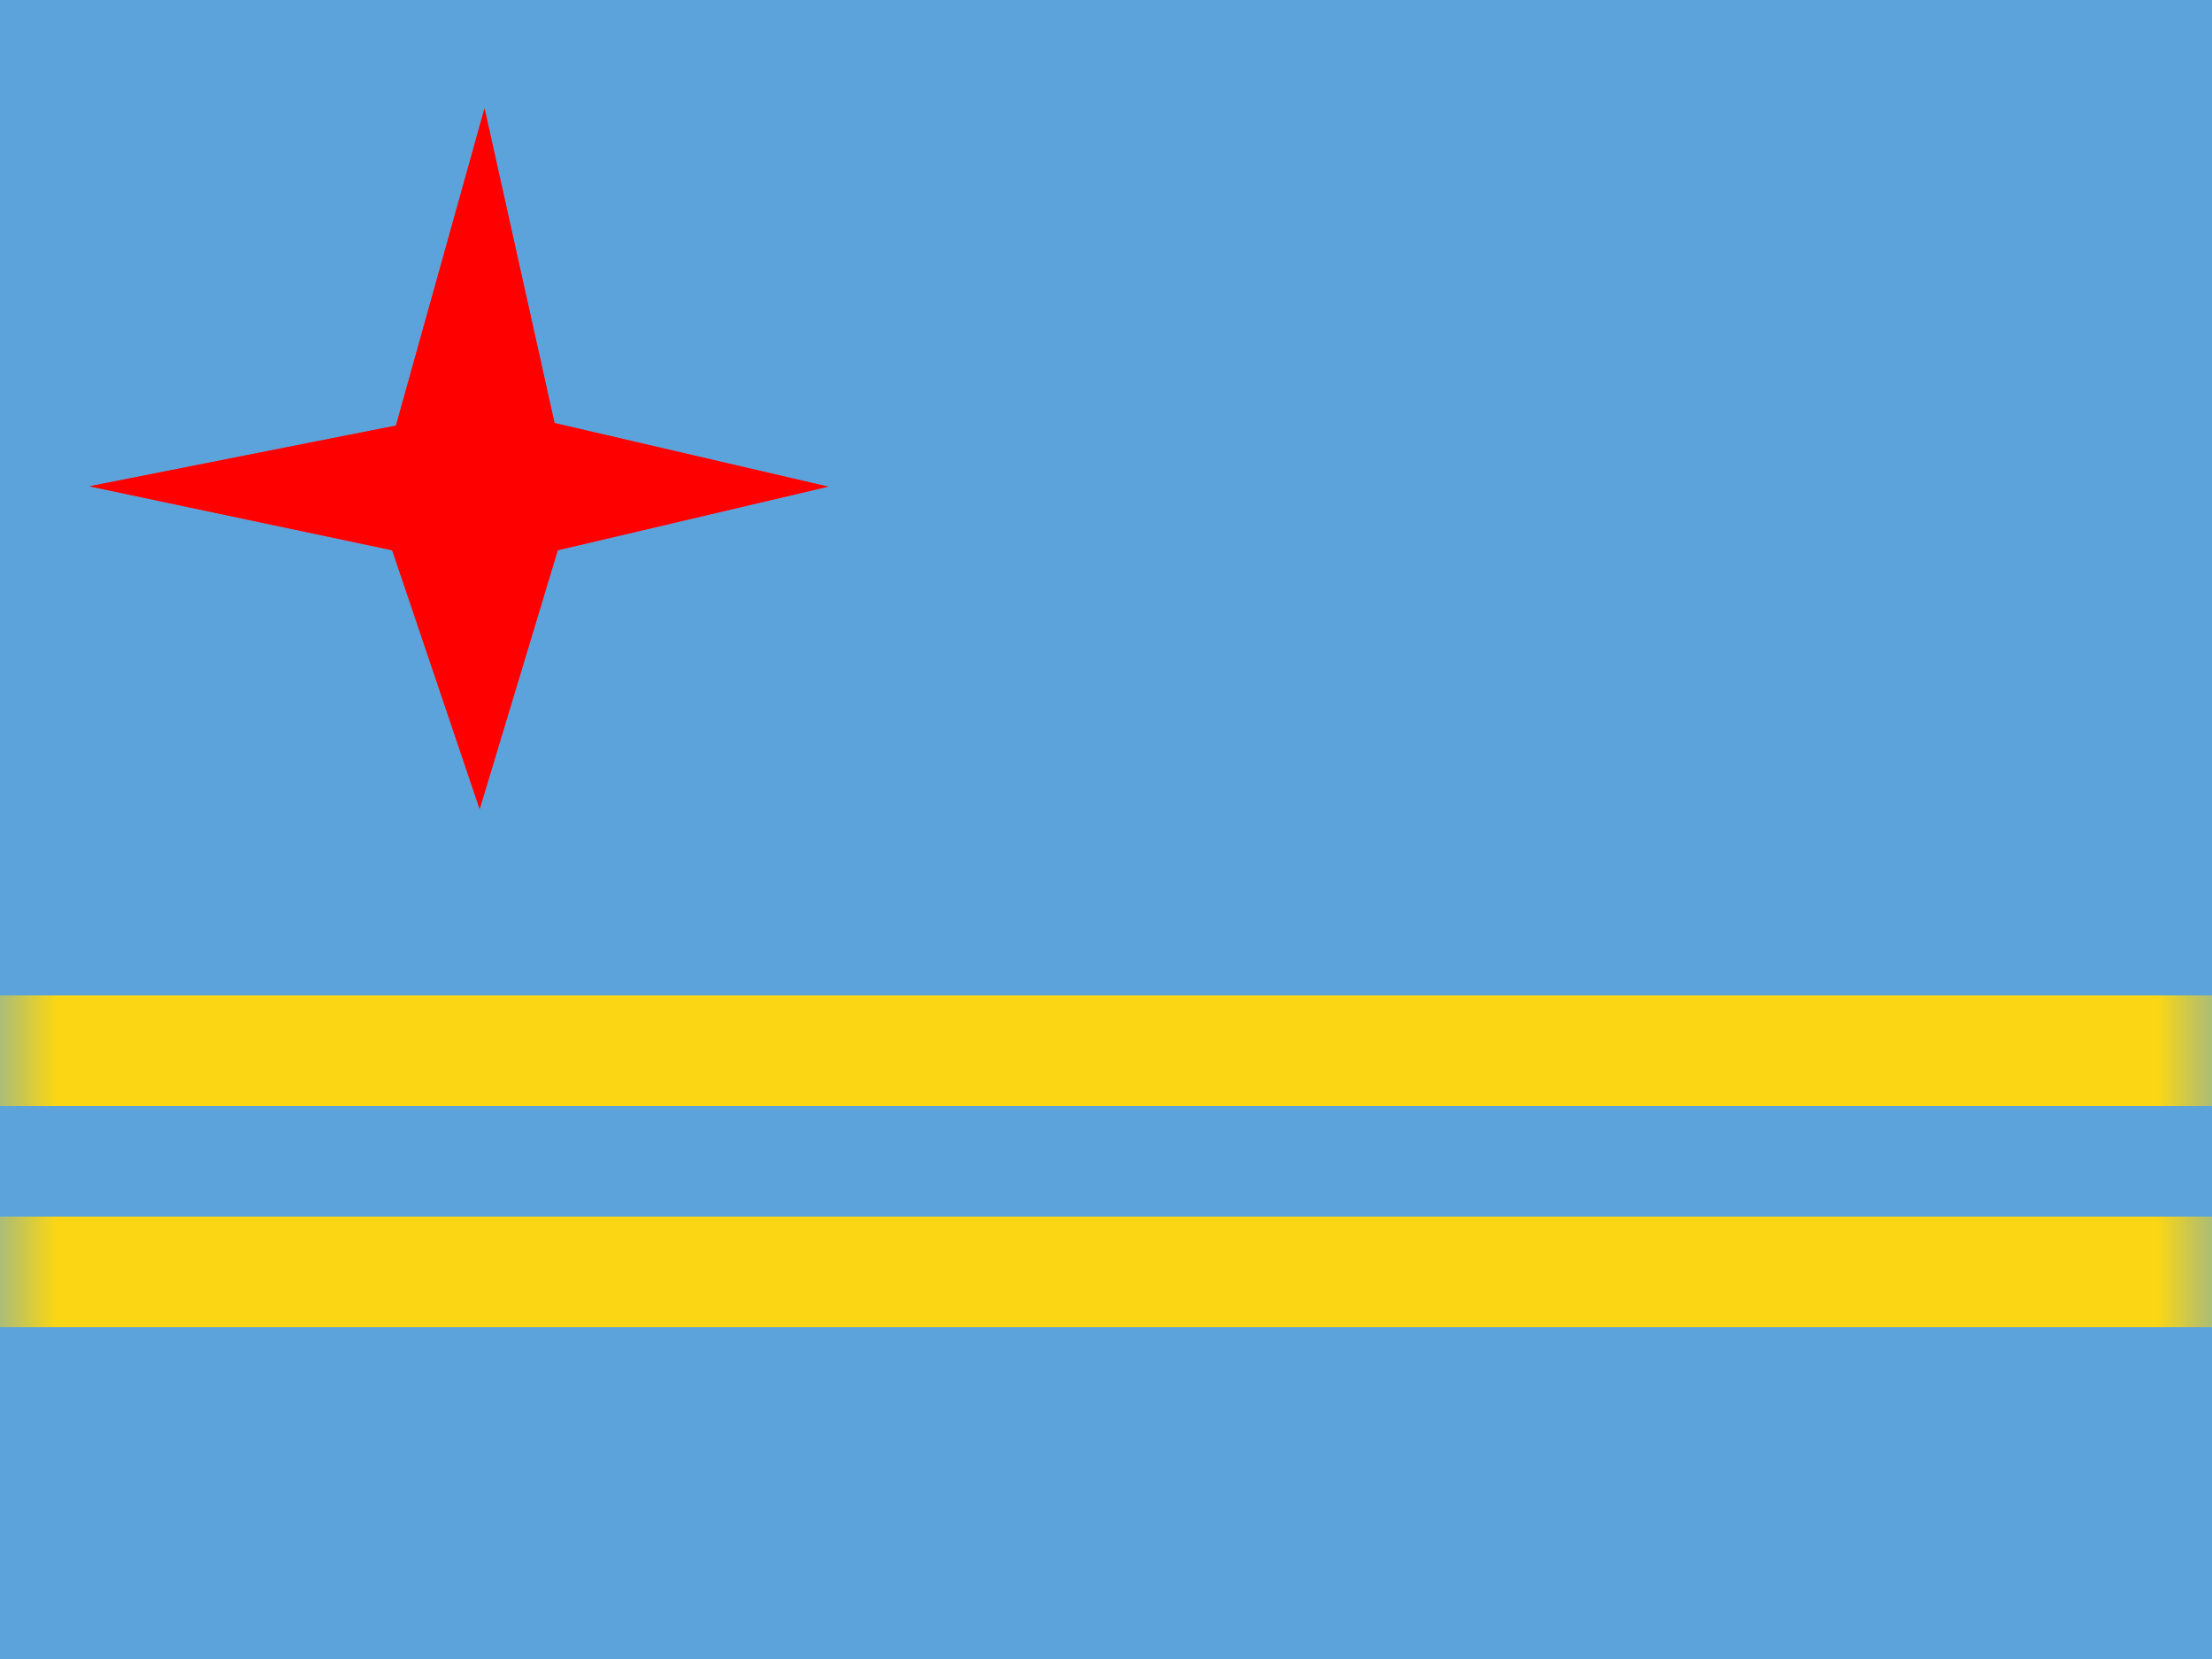 <svg width="20" height="15" viewBox="0 0 20 15" fill="none" xmlns="http://www.w3.org/2000/svg">
<g clip-path="url(#clip0_270_60934)">
<rect width="20" height="15" fill="white"/>
<path fill-rule="evenodd" clip-rule="evenodd" d="M0 0V15H20V0H0Z" fill="#5BA3DA"/>
<mask id="mask0_270_60934" style="mask-type:luminance" maskUnits="userSpaceOnUse" x="0" y="0" width="20" height="15">
<path fill-rule="evenodd" clip-rule="evenodd" d="M0 0V15H20V0H0Z" fill="white"/>
</mask>
<g mask="url(#mask0_270_60934)">
<g filter="url(#filter0_d_270_60934)">
<path fill-rule="evenodd" clip-rule="evenodd" d="M3.546 4.975L0.808 4.397L3.58 3.848L4.381 0.98L5.014 3.825L7.488 4.4L5.043 4.975L4.337 7.315L3.546 4.975Z" fill="#EF2929"/>
<path fill-rule="evenodd" clip-rule="evenodd" d="M3.546 4.975L0.808 4.397L3.58 3.848L4.381 0.98L5.014 3.825L7.488 4.4L5.043 4.975L4.337 7.315L3.546 4.975Z" fill="#FF0000"/>
</g>
<path fill-rule="evenodd" clip-rule="evenodd" d="M20 9H0V10H20V9ZM20 11H0V12H20V11Z" fill="#FAD615"/>
</g>
</g>
<defs>
<filter id="filter0_d_270_60934" x="-0.192" y="-0.02" width="8.681" height="8.335" filterUnits="userSpaceOnUse" color-interpolation-filters="sRGB">
<feFlood flood-opacity="0" result="BackgroundImageFix"/>
<feColorMatrix in="SourceAlpha" type="matrix" values="0 0 0 0 0 0 0 0 0 0 0 0 0 0 0 0 0 0 127 0" result="hardAlpha"/>
<feOffset/>
<feGaussianBlur stdDeviation="0.5"/>
<feColorMatrix type="matrix" values="0 0 0 0 1 0 0 0 0 1 0 0 0 0 1 0 0 0 0.2 0"/>
<feBlend mode="normal" in2="BackgroundImageFix" result="effect1_dropShadow_270_60934"/>
<feBlend mode="normal" in="SourceGraphic" in2="effect1_dropShadow_270_60934" result="shape"/>
</filter>
<clipPath id="clip0_270_60934">
<rect width="20" height="15" fill="white"/>
</clipPath>
</defs>
</svg>

